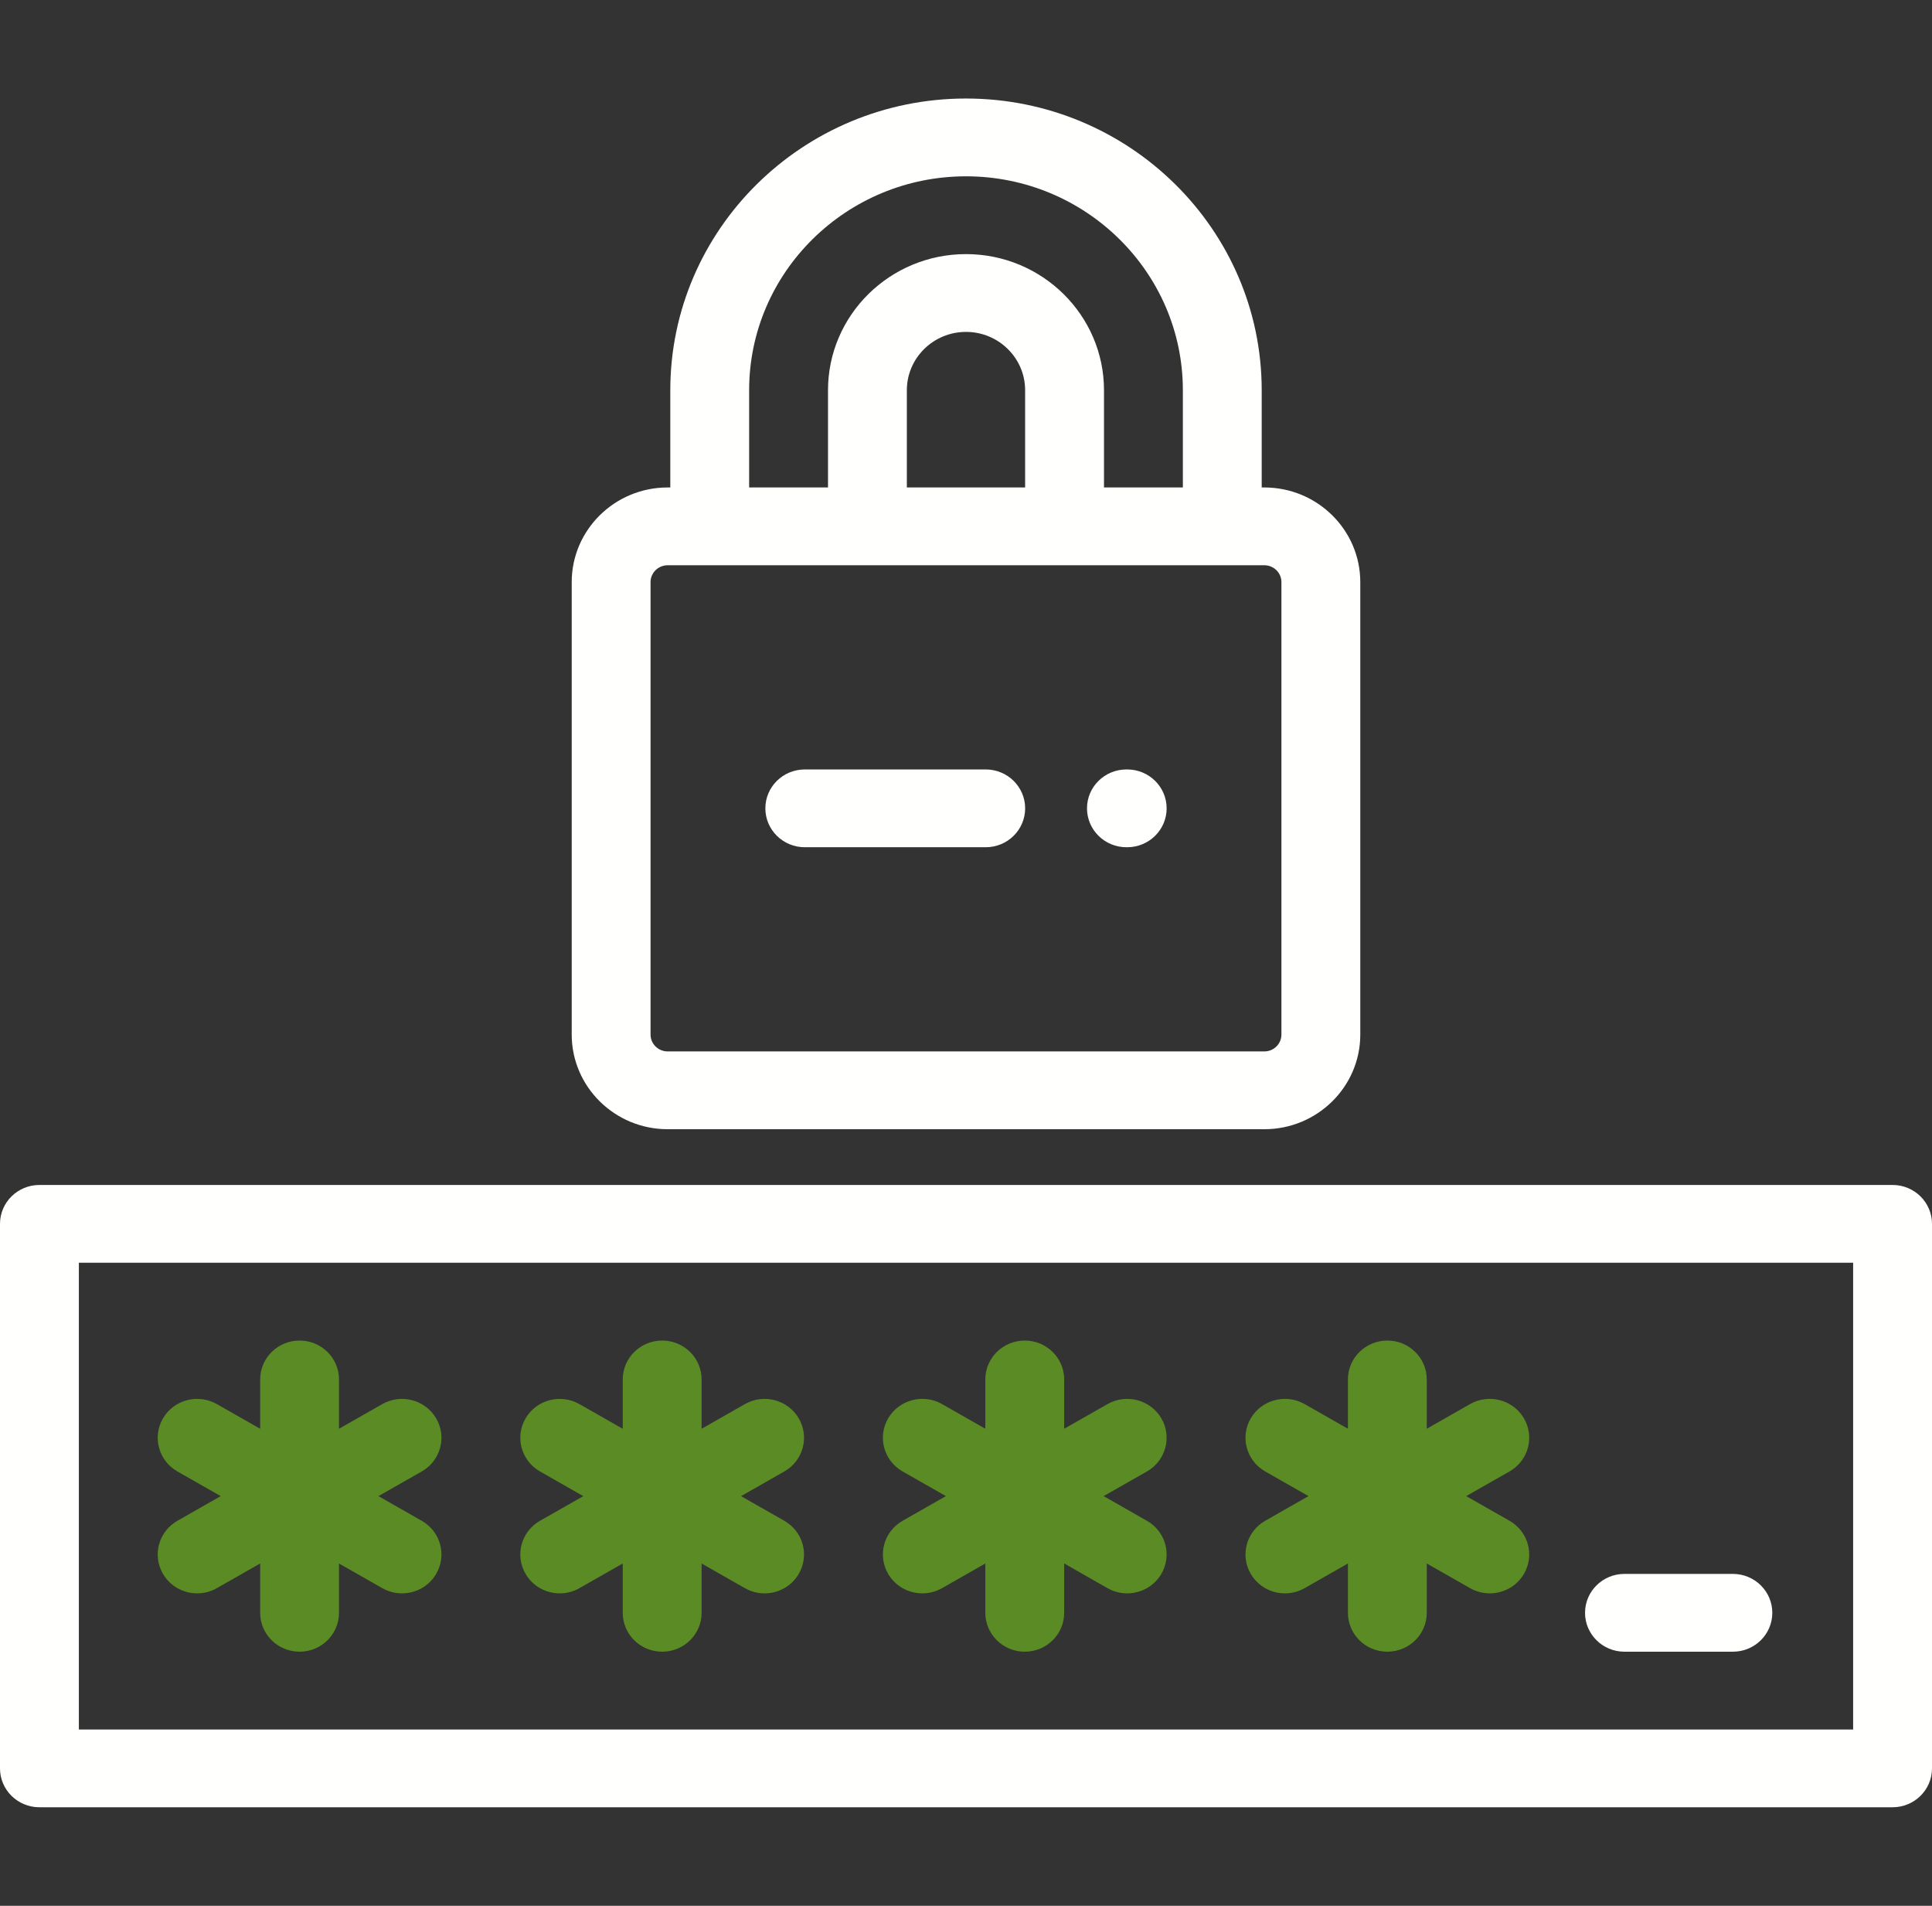 <svg width="73" height="72" viewBox="0 0 73 72" fill="none" xmlns="http://www.w3.org/2000/svg">
<rect x="0" y="0" width="73" height="72" fill="#333333" stroke="none"/>
<path d="M71.51 44.767H1.49C0.667 44.767 0 45.425 0 46.236V66.808C0 67.62 0.667 68.277 1.49 68.277H71.51C72.333 68.277 73 67.62 73 66.808V46.236C73 45.425 72.333 44.767 71.51 44.767ZM70.02 65.339H2.98V47.706H70.02V65.339Z" fill="#FFFFFE"/>
<path d="M6.159 59.461C6.435 59.932 6.935 60.196 7.45 60.196C7.703 60.196 7.959 60.133 8.194 59.999L9.83 59.067V60.931C9.83 61.742 10.497 62.4 11.32 62.4C12.142 62.4 12.809 61.742 12.809 60.931V59.068L14.445 59.999C14.68 60.133 14.936 60.196 15.189 60.196C15.704 60.196 16.204 59.933 16.48 59.461C16.892 58.758 16.648 57.86 15.935 57.454L14.299 56.522L15.935 55.591C16.648 55.185 16.892 54.286 16.48 53.584C16.069 52.881 15.158 52.64 14.445 53.046L12.809 53.977V52.114C12.809 51.303 12.142 50.645 11.32 50.645C10.497 50.645 9.83 51.303 9.83 52.114V53.978L8.194 53.046C7.482 52.64 6.57 52.881 6.159 53.584C5.747 54.286 5.992 55.185 6.704 55.591L8.34 56.522L6.704 57.454C5.992 57.86 5.747 58.758 6.159 59.461Z" fill="#5B8B25"/>
<path d="M20.404 55.591L22.04 56.523L20.404 57.454C19.692 57.86 19.448 58.758 19.859 59.461C20.135 59.933 20.636 60.196 21.151 60.196C21.403 60.196 21.659 60.133 21.894 59.999L23.53 59.067V60.931C23.53 61.742 24.197 62.4 25.02 62.4C25.843 62.4 26.51 61.742 26.51 60.931V59.068L28.145 59.999C28.38 60.133 28.636 60.196 28.889 60.196C29.404 60.196 29.905 59.933 30.18 59.461C30.592 58.758 30.348 57.86 29.635 57.454L27.999 56.523L29.635 55.591C30.348 55.185 30.592 54.286 30.18 53.584C29.769 52.881 28.858 52.64 28.145 53.046L26.51 53.978V52.115C26.51 51.303 25.843 50.645 25.02 50.645C24.197 50.645 23.53 51.303 23.53 52.115V53.978L21.894 53.046C21.182 52.641 20.27 52.881 19.859 53.584C19.448 54.287 19.692 55.185 20.404 55.591Z" fill="#5B8B25"/>
<path d="M33.559 59.461C33.835 59.932 34.336 60.196 34.851 60.196C35.104 60.196 35.36 60.133 35.595 59.999L37.23 59.067V60.93C37.23 61.742 37.898 62.4 38.72 62.4C39.543 62.4 40.21 61.742 40.21 60.93V59.067L41.846 59.999C42.081 60.133 42.337 60.196 42.59 60.196C43.104 60.196 43.605 59.932 43.881 59.461C44.292 58.758 44.048 57.86 43.336 57.454L41.7 56.522L43.336 55.591C44.048 55.185 44.292 54.286 43.881 53.583C43.47 52.881 42.558 52.64 41.846 53.046L40.21 53.977V52.114C40.21 51.303 39.543 50.645 38.72 50.645C37.898 50.645 37.23 51.303 37.23 52.114V53.977L35.595 53.045C34.882 52.64 33.971 52.88 33.559 53.583C33.148 54.286 33.392 55.185 34.105 55.59L35.741 56.522L34.105 57.454C33.392 57.86 33.148 58.758 33.559 59.461Z" fill="#5B8B25"/>
<path d="M47.26 59.461C47.536 59.932 48.037 60.196 48.551 60.196C48.804 60.196 49.06 60.133 49.295 59.999L50.931 59.067V60.93C50.931 61.742 51.598 62.4 52.421 62.4C53.243 62.4 53.91 61.742 53.91 60.93V59.067L55.546 59.999C55.781 60.132 56.037 60.196 56.29 60.196C56.805 60.196 57.306 59.932 57.581 59.461C57.993 58.758 57.749 57.859 57.036 57.454L55.4 56.522L57.036 55.59C57.749 55.185 57.993 54.286 57.581 53.583C57.17 52.88 56.259 52.64 55.546 53.045L53.91 53.977V52.114C53.91 51.303 53.243 50.645 52.421 50.645C51.598 50.645 50.931 51.303 50.931 52.114V53.977L49.295 53.045C48.583 52.64 47.672 52.88 47.26 53.583C46.849 54.286 47.093 55.185 47.805 55.59L49.441 56.522L47.805 57.454C47.093 57.86 46.849 58.758 47.26 59.461Z" fill="#5B8B25"/>
<path d="M61.379 62.4H65.476C66.299 62.4 66.966 61.742 66.966 60.931C66.966 60.119 66.299 59.461 65.476 59.461H61.379C60.557 59.461 59.89 60.119 59.89 60.931C59.89 61.742 60.557 62.4 61.379 62.4Z" fill="#FFFFFE"/>
<path d="M25.227 42.661H47.773C49.772 42.661 51.398 41.057 51.398 39.086V21.992C51.398 20.02 49.772 18.416 47.773 18.416H47.673V14.743C47.673 8.666 42.661 3.722 36.5 3.722C30.339 3.722 25.327 8.666 25.327 14.743V18.416H25.227C23.228 18.416 21.602 20.02 21.602 21.992V39.085C21.602 41.057 23.228 42.661 25.227 42.661ZM28.306 14.742C28.306 10.286 31.982 6.661 36.5 6.661C41.018 6.661 44.694 10.286 44.694 14.742V18.416H41.714V14.742C41.714 11.907 39.375 9.6 36.5 9.6C33.625 9.6 31.286 11.907 31.286 14.742V18.416H28.306V14.742ZM38.734 14.742V18.416H34.265V14.742C34.265 13.527 35.268 12.539 36.5 12.539C37.732 12.539 38.734 13.527 38.734 14.742ZM24.581 21.992C24.581 21.64 24.871 21.355 25.227 21.355H47.773C48.129 21.355 48.418 21.64 48.418 21.992V39.085C48.418 39.437 48.129 39.722 47.773 39.722H25.227C24.871 39.722 24.581 39.437 24.581 39.085V21.992Z" fill="#FFFFFE"/>
<path d="M42.562 32.008H42.591C43.414 32.008 44.081 31.35 44.081 30.538C44.081 29.727 43.414 29.069 42.591 29.069H42.562C41.739 29.069 41.072 29.727 41.072 30.538C41.072 31.35 41.739 32.008 42.562 32.008Z" fill="#FFFFFE"/>
<path d="M30.409 32.008H37.245C38.068 32.008 38.735 31.35 38.735 30.538C38.735 29.727 38.068 29.069 37.245 29.069H30.409C29.586 29.069 28.919 29.727 28.919 30.538C28.919 31.35 29.586 32.008 30.409 32.008Z" fill="#FFFFFE"/>
</svg>
